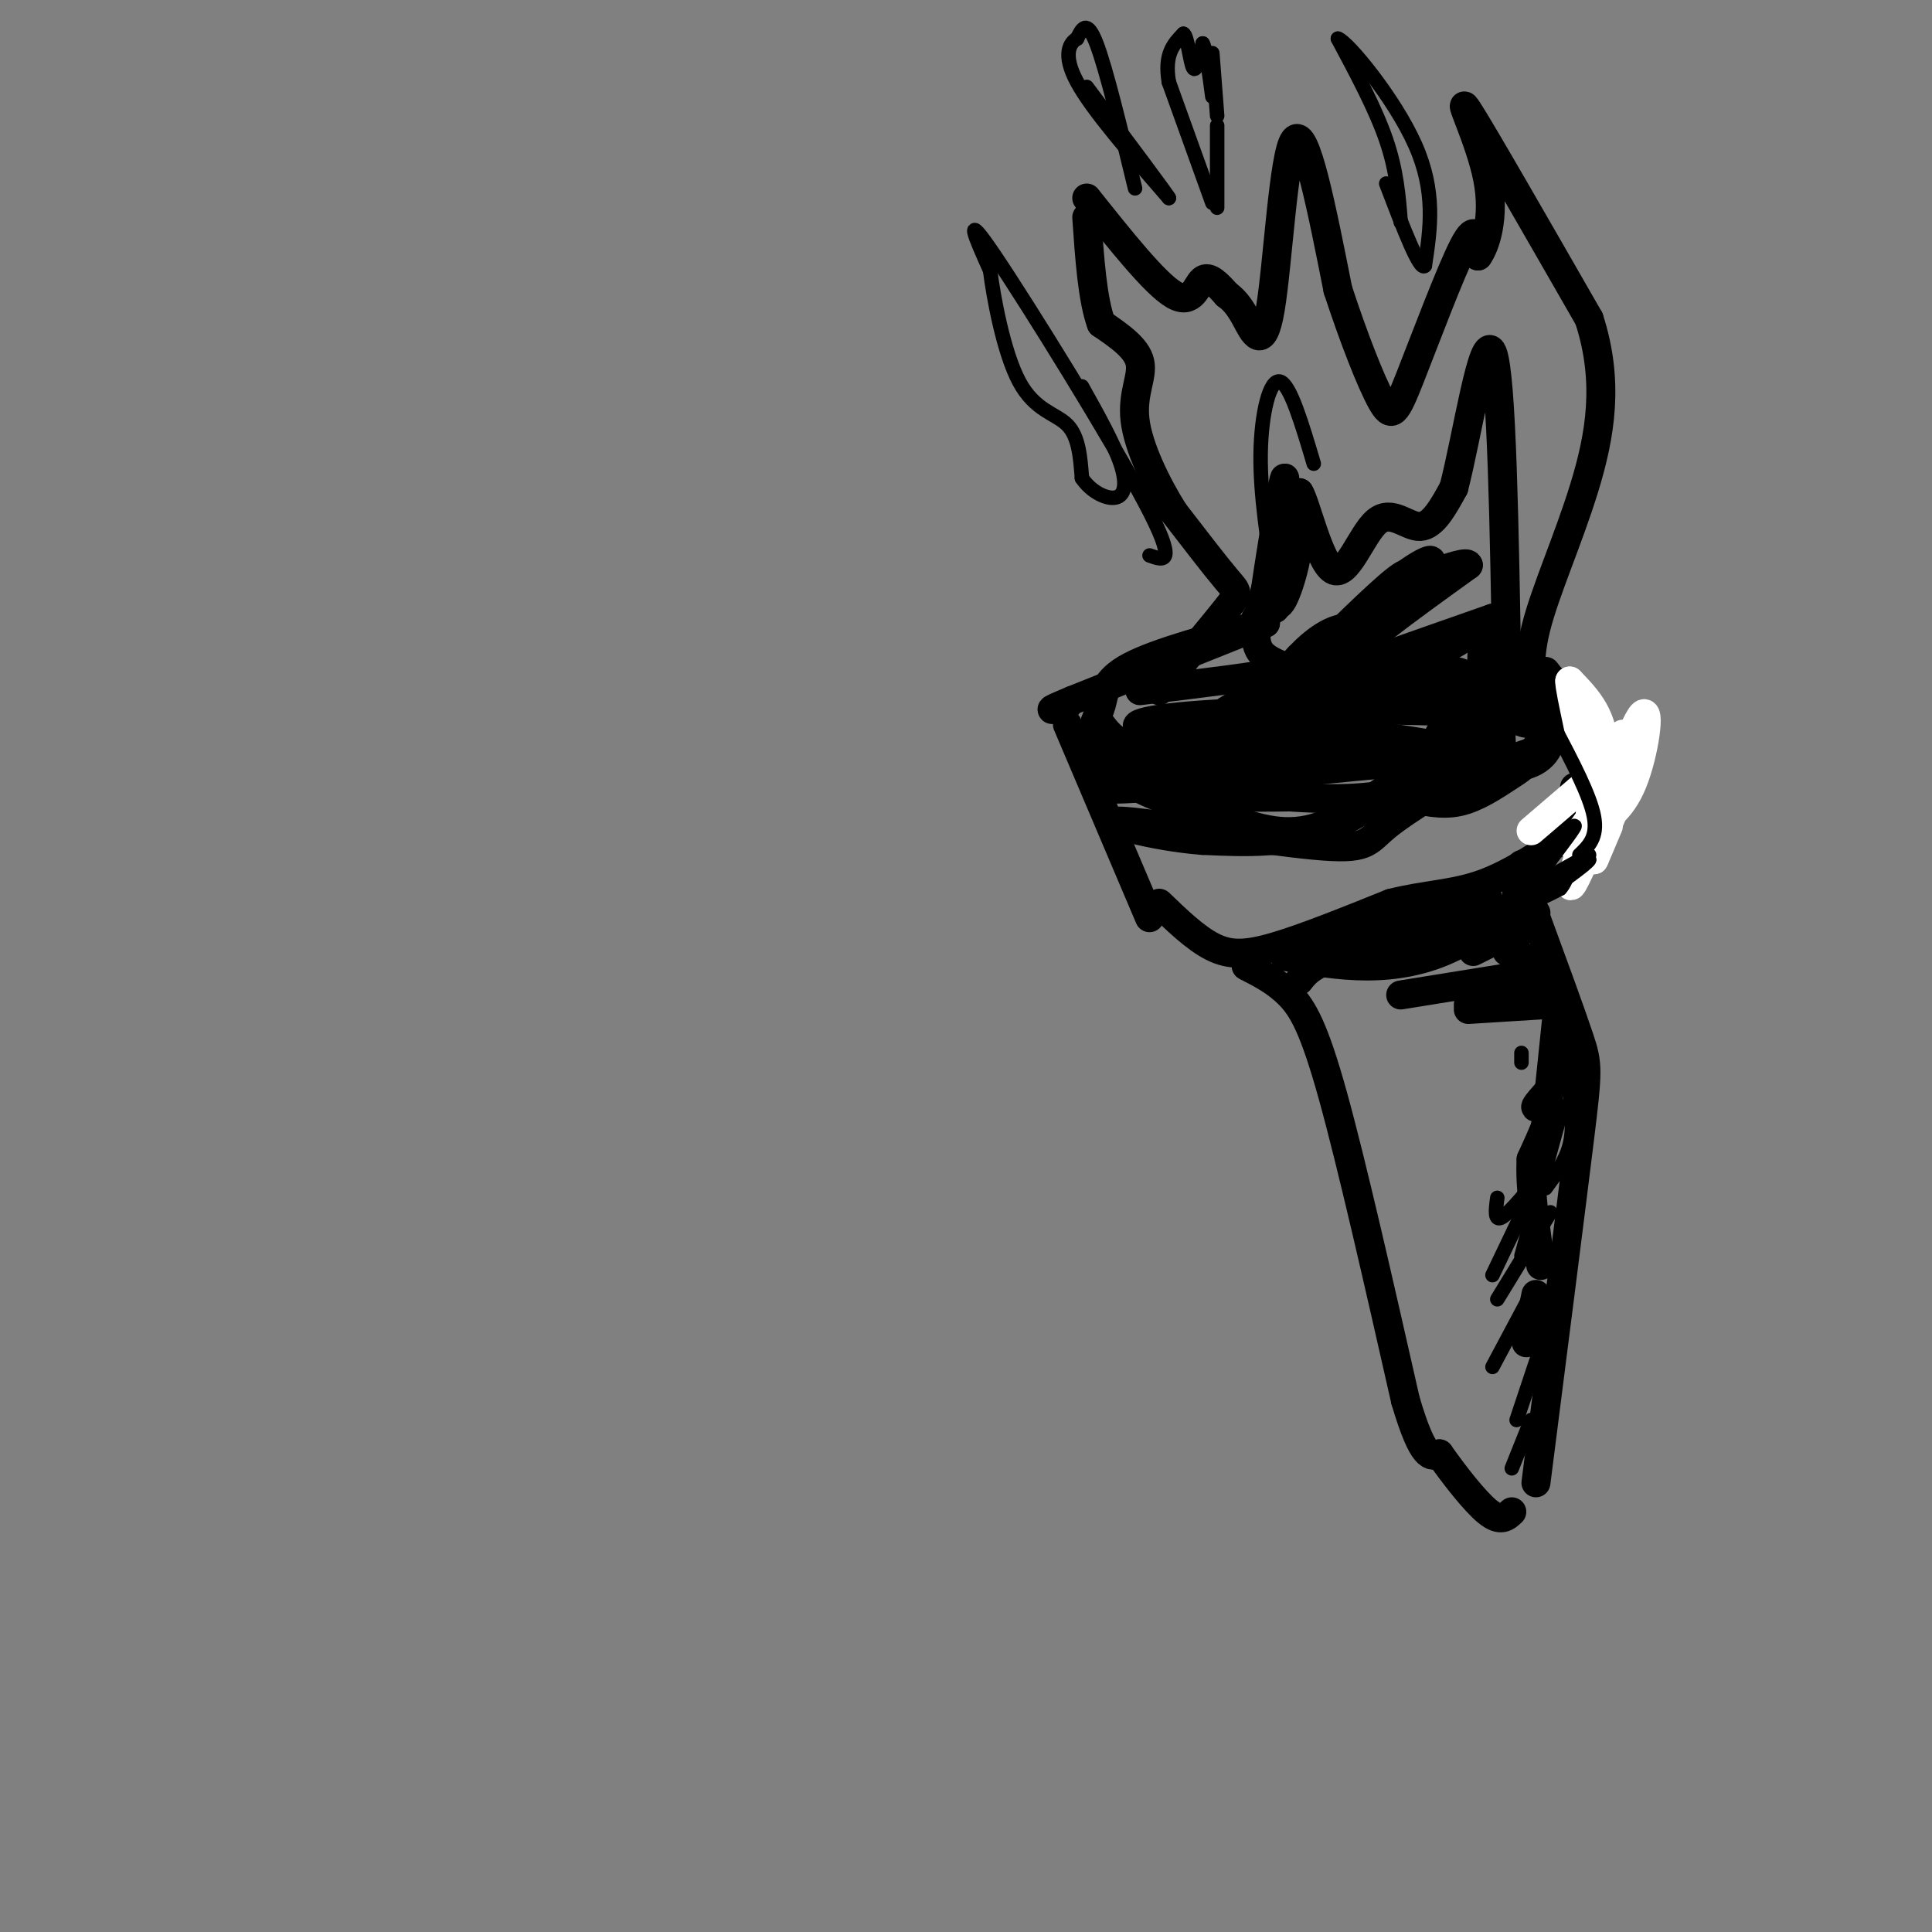 <svg viewBox='0 0 400 400' version='1.1' xmlns='http://www.w3.org/2000/svg' xmlns:xlink='http://www.w3.org/1999/xlink'><rect x="0" y="0" width="400" height="400" fill="#808080" stroke="none"/><g fill='none' stroke='rgb(0,0,0)' stroke-width='6' stroke-linecap='round' stroke-linejoin='round'><path d='M262,129c-11.236,3.033 -22.472,6.067 -28,9c-5.528,2.933 -5.348,5.766 -6,8c-0.652,2.234 -2.137,3.871 0,7c2.137,3.129 7.896,7.751 15,10c7.104,2.249 15.552,2.124 24,2'/><path d='M267,165c7.556,0.489 14.444,0.711 23,-1c8.556,-1.711 18.778,-5.356 29,-9'/><path d='M262,129c0.000,0.000 -40.000,16.000 -40,16'/><path d='M222,145c-6.833,2.833 -3.917,1.917 -1,1'/><path d='M221,150c0.000,0.000 17.000,40.000 17,40'/><path d='M240,187c3.733,3.600 7.467,7.200 11,9c3.533,1.800 6.867,1.800 13,0c6.133,-1.800 15.067,-5.400 24,-9'/><path d='M288,187c7.111,-1.800 12.889,-1.800 19,-4c6.111,-2.200 12.556,-6.600 19,-11'/><path d='M326,172c3.167,-3.333 1.583,-6.167 0,-9'/><path d='M240,143c5.667,-6.822 11.333,-13.644 14,-17c2.667,-3.356 2.333,-3.244 0,-6c-2.333,-2.756 -6.667,-8.378 -11,-14'/><path d='M243,106c-3.667,-5.845 -7.333,-13.458 -8,-19c-0.667,-5.542 1.667,-9.012 1,-12c-0.667,-2.988 -4.333,-5.494 -8,-8'/><path d='M228,67c-1.833,-5.000 -2.417,-13.500 -3,-22'/><path d='M225,41c7.044,8.844 14.089,17.689 18,20c3.911,2.311 4.689,-1.911 6,-3c1.311,-1.089 3.156,0.956 5,3'/><path d='M254,61c1.427,1.061 2.496,2.212 4,5c1.504,2.788 3.443,7.212 5,-2c1.557,-9.212 2.730,-32.061 5,-35c2.270,-2.939 5.635,14.030 9,31'/><path d='M277,60c3.233,9.871 6.815,19.048 9,23c2.185,3.952 2.973,2.679 6,-5c3.027,-7.679 8.293,-21.766 11,-27c2.707,-5.234 2.853,-1.617 3,2'/><path d='M306,53c1.452,-1.964 3.583,-7.875 2,-16c-1.583,-8.125 -6.881,-18.464 -4,-14c2.881,4.464 13.940,23.732 25,43'/><path d='M329,66c4.238,13.048 2.333,24.167 -1,35c-3.333,10.833 -8.095,21.381 -10,29c-1.905,7.619 -0.952,12.310 0,17'/><path d='M318,147c0.333,3.833 1.167,4.917 2,6'/><path d='M260,128c0.000,0.000 4.000,-2.000 4,-2'/><path d='M320,139c3.917,5.000 7.833,10.000 10,15c2.167,5.000 2.583,10.000 3,15'/><path d='M333,169c0.333,2.667 -0.333,1.833 -1,1'/><path d='M331,170c0.000,0.000 0.000,-2.000 0,-2'/><path d='M258,200c3.133,1.600 6.267,3.200 9,6c2.733,2.800 5.067,6.800 9,21c3.933,14.200 9.467,38.600 15,63'/><path d='M291,290c3.667,12.333 5.333,11.667 7,11'/><path d='M298,301c3.089,4.378 7.311,9.822 10,12c2.689,2.178 3.844,1.089 5,0'/><path d='M318,307c3.600,-28.200 7.200,-56.400 9,-71c1.800,-14.600 1.800,-15.600 0,-21c-1.800,-5.400 -5.400,-15.200 -9,-25'/><path d='M318,190c-1.667,-6.000 -1.333,-8.500 -1,-11'/><path d='M319,183c-5.978,5.000 -11.956,10.000 -18,13c-6.044,3.000 -12.156,4.000 -18,4c-5.844,0.000 -11.422,-1.000 -17,-2'/><path d='M266,198c5.978,-3.289 29.422,-10.511 38,-12c8.578,-1.489 2.289,2.756 -4,7'/><path d='M269,203c1.417,-1.833 2.833,-3.667 11,-6c8.167,-2.333 23.083,-5.167 38,-8'/><path d='M284,198c0.000,0.000 25.000,-4.000 25,-4'/><path d='M290,206c0.000,0.000 31.000,-5.000 31,-5'/><path d='M304,209c0.000,0.000 16.000,-1.000 16,-1'/><path d='M304,208c0.000,0.000 13.000,-3.000 13,-3'/><path d='M312,197c0.000,0.000 6.000,2.000 6,2'/><path d='M319,201c0.000,0.000 8.000,22.000 8,22'/><path d='M327,224c0.000,0.000 0.100,0.100 0.1,0.1'/><path d='M327,219c-4.222,4.467 -8.444,8.933 -9,10c-0.556,1.067 2.556,-1.267 3,0c0.444,1.267 -1.778,6.133 -4,11'/><path d='M317,240c-0.333,5.500 0.833,13.750 2,22'/><path d='M318,268c0.000,0.000 -2.000,10.000 -2,10'/><path d='M320,233c0.000,0.000 3.000,-29.000 3,-29'/><path d='M236,143c12.711,-1.533 25.422,-3.067 29,-4c3.578,-0.933 -1.978,-1.267 -4,-4c-2.022,-2.733 -0.511,-7.867 1,-13'/><path d='M262,122c1.242,-8.722 3.848,-24.029 4,-23c0.152,1.029 -2.152,18.392 -2,24c0.152,5.608 2.758,-0.541 4,-6c1.242,-5.459 1.121,-10.230 1,-15'/><path d='M269,102c1.316,1.951 4.105,14.327 7,16c2.895,1.673 5.895,-7.357 9,-10c3.105,-2.643 6.316,1.102 9,1c2.684,-0.102 4.842,-4.051 7,-8'/><path d='M301,101c2.733,-10.489 6.067,-32.711 8,-28c1.933,4.711 2.467,36.356 3,68'/><path d='M312,141c2.888,12.159 8.609,8.558 -4,7c-12.609,-1.558 -43.549,-1.073 -59,0c-15.451,1.073 -15.415,2.735 -11,3c4.415,0.265 13.207,-0.868 22,-2'/><path d='M260,149c14.071,1.560 38.250,6.458 43,7c4.750,0.542 -9.929,-3.274 -24,-4c-14.071,-0.726 -27.536,1.637 -41,4'/><path d='M238,156c-8.774,-1.500 -10.208,-7.250 -11,-7c-0.792,0.250 -0.940,6.500 4,11c4.940,4.500 14.970,7.250 25,10'/><path d='M256,170c7.182,2.396 12.636,3.384 20,0c7.364,-3.384 16.636,-11.142 17,-11c0.364,0.142 -8.182,8.183 -17,12c-8.818,3.817 -17.909,3.408 -27,3'/><path d='M249,174c-10.282,-0.764 -22.488,-4.174 -17,-4c5.488,0.174 28.670,3.931 40,5c11.330,1.069 10.809,-0.552 15,-4c4.191,-3.448 13.096,-8.724 22,-14'/><path d='M309,157c-12.310,-0.679 -54.083,4.625 -71,6c-16.917,1.375 -8.976,-1.179 1,-3c9.976,-1.821 21.988,-2.911 34,-4'/><path d='M273,156c15.167,0.976 36.083,5.417 44,2c7.917,-3.417 2.833,-14.690 0,-19c-2.833,-4.310 -3.417,-1.655 -4,1'/><path d='M313,140c-9.903,1.997 -32.662,6.488 -41,7c-8.338,0.512 -2.256,-2.956 5,-6c7.256,-3.044 15.684,-5.666 14,-5c-1.684,0.666 -13.481,4.619 -13,2c0.481,-2.619 13.241,-11.809 26,-21'/><path d='M304,117c-0.325,-1.644 -14.139,4.745 -15,4c-0.861,-0.745 11.230,-8.624 6,-3c-5.230,5.624 -27.780,24.750 -35,30c-7.220,5.250 0.890,-3.375 9,-12'/><path d='M269,136c3.226,-3.407 6.793,-5.926 10,-6c3.207,-0.074 6.056,2.295 -3,7c-9.056,4.705 -30.015,11.746 -21,12c9.015,0.254 48.004,-6.278 57,-7c8.996,-0.722 -12.001,4.365 -17,5c-4.999,0.635 6.001,-3.183 17,-7'/><path d='M312,140c-6.164,0.965 -30.075,6.877 -31,5c-0.925,-1.877 21.136,-11.544 22,-13c0.864,-1.456 -19.467,5.298 -22,6c-2.533,0.702 12.734,-4.649 28,-10'/><path d='M309,128c-4.429,2.869 -29.501,15.040 -32,17c-2.499,1.960 17.573,-6.293 24,-6c6.427,0.293 -0.793,9.130 -3,13c-2.207,3.870 0.598,2.773 7,0c6.402,-2.773 16.401,-7.221 19,-9c2.599,-1.779 -2.200,-0.890 -7,0'/><path d='M317,143c-3.356,1.511 -8.244,5.289 -9,5c-0.756,-0.289 2.622,-4.644 6,-9'/><path d='M307,130c-0.311,8.956 -0.622,17.911 0,20c0.622,2.089 2.178,-2.689 3,-2c0.822,0.689 0.911,6.844 1,13'/><path d='M311,161c-0.667,2.167 -2.833,1.083 -5,0'/><path d='M305,197c0.000,0.000 8.000,-4.000 8,-4'/><path d='M313,193c1.500,-1.667 1.250,-3.833 1,-6'/><path d='M314,185c0.000,0.000 1.000,-6.000 1,-6'/><path d='M291,165c3.673,0.893 7.345,1.786 11,1c3.655,-0.786 7.292,-3.250 10,-5c2.708,-1.750 4.488,-2.786 6,-6c1.512,-3.214 2.756,-8.607 4,-14'/></g>
<g fill='none' stroke='rgb(255,255,255)' stroke-width='6' stroke-linecap='round' stroke-linejoin='round'><path d='M336,152c1.200,1.222 2.400,2.444 0,7c-2.400,4.556 -8.400,12.444 -10,15c-1.600,2.556 1.200,-0.222 4,-3'/><path d='M330,171c2.167,-1.310 5.583,-3.083 8,-9c2.417,-5.917 3.833,-15.976 2,-14c-1.833,1.976 -6.917,15.988 -12,30'/><path d='M328,178c-2.750,6.345 -3.625,7.208 -2,2c1.625,-5.208 5.750,-16.488 6,-24c0.250,-7.512 -3.375,-11.256 -7,-15'/><path d='M325,141c-0.111,1.933 3.111,14.267 4,22c0.889,7.733 -0.556,10.867 -2,14'/><path d='M317,172c0.000,0.000 14.000,-12.000 14,-12'/><path d='M334,168c0.000,0.000 -4.000,10.000 -4,10'/><path d='M330,178c-0.167,0.500 1.417,-3.250 3,-7'/></g>
<g fill='none' stroke='rgb(0,0,0)' stroke-width='3' stroke-linecap='round' stroke-linejoin='round'><path d='M322,151c3.583,6.833 7.167,13.667 8,18c0.833,4.333 -1.083,6.167 -3,8'/><path d='M320,182c0.000,0.000 9.000,-5.000 9,-5'/><path d='M320,177c2.917,-3.083 5.833,-6.167 6,-6c0.167,0.167 -2.417,3.583 -5,7'/><path d='M321,178c-2.200,2.422 -5.200,4.978 -4,5c1.200,0.022 6.600,-2.489 12,-5'/><path d='M329,178c-0.267,0.822 -6.933,5.378 -9,7c-2.067,1.622 0.467,0.311 3,-1'/><path d='M323,184c0.833,-0.833 1.417,-2.417 2,-4'/><path d='M326,180c0.000,0.000 0.000,-1.000 0,-1'/><path d='M238,115c3.000,1.089 6.000,2.178 -1,-11c-7.000,-13.178 -24.000,-40.622 -31,-51c-7.000,-10.378 -4.000,-3.689 -1,3'/><path d='M205,56c0.643,5.262 2.750,16.917 6,23c3.250,6.083 7.643,6.595 10,9c2.357,2.405 2.679,6.702 3,11'/><path d='M224,99c1.893,2.833 5.125,4.417 7,4c1.875,-0.417 2.393,-2.833 1,-7c-1.393,-4.167 -4.696,-10.083 -8,-16'/><path d='M235,39c-3.000,-12.417 -6.000,-24.833 -8,-30c-2.000,-5.167 -3.000,-3.083 -4,-1'/><path d='M223,8c-1.467,0.778 -3.133,3.222 0,9c3.133,5.778 11.067,14.889 19,24'/><path d='M242,41c0.333,0.167 -8.333,-11.417 -17,-23'/><path d='M290,46c-0.417,-5.333 -0.833,-10.667 -3,-17c-2.167,-6.333 -6.083,-13.667 -10,-21'/><path d='M277,8c1.911,0.511 11.689,12.289 16,22c4.311,9.711 3.156,17.356 2,25'/><path d='M295,55c-1.000,1.333 -4.500,-7.833 -8,-17'/><path d='M252,24c0.000,0.000 -1.000,-13.000 -1,-13'/><path d='M264,122c-1.556,-9.778 -3.111,-19.556 -3,-28c0.111,-8.444 1.889,-15.556 4,-15c2.111,0.556 4.556,8.778 7,17'/><path d='M267,139c8.500,-8.417 17.000,-16.833 21,-20c4.000,-3.167 3.500,-1.083 3,1'/><path d='M275,50c0.000,0.000 -3.000,-15.000 -3,-15'/><path d='M325,226c0.417,3.833 0.833,7.667 0,11c-0.833,3.333 -2.917,6.167 -5,9'/><path d='M323,231c0.000,0.000 -8.000,29.000 -8,29'/><path d='M320,241c0.000,0.000 -11.000,23.000 -11,23'/><path d='M321,251c0.000,0.000 -11.000,18.000 -11,18'/><path d='M317,268c0.000,0.000 -8.000,15.000 -8,15'/><path d='M320,276c0.000,0.000 -6.000,18.000 -6,18'/><path d='M317,294c0.000,0.000 -4.000,10.000 -4,10'/><path d='M320,242c-3.667,4.500 -7.333,9.000 -9,10c-1.667,1.000 -1.333,-1.500 -1,-4'/><path d='M315,220c0.000,0.000 0.000,-2.000 0,-2'/><path d='M316,194c0.000,0.000 -4.000,-7.000 -4,-7'/><path d='M251,42c0.000,0.000 -9.000,-25.000 -9,-25'/><path d='M242,17c-1.000,-5.833 1.000,-7.917 3,-10'/><path d='M245,7c0.822,0.222 1.378,5.778 2,7c0.622,1.222 1.311,-1.889 2,-5'/><path d='M249,9c0.667,1.000 1.333,6.000 2,11'/><path d='M252,26c0.000,8.083 0.000,16.167 0,17c0.000,0.833 0.000,-5.583 0,-12'/></g>
</svg>